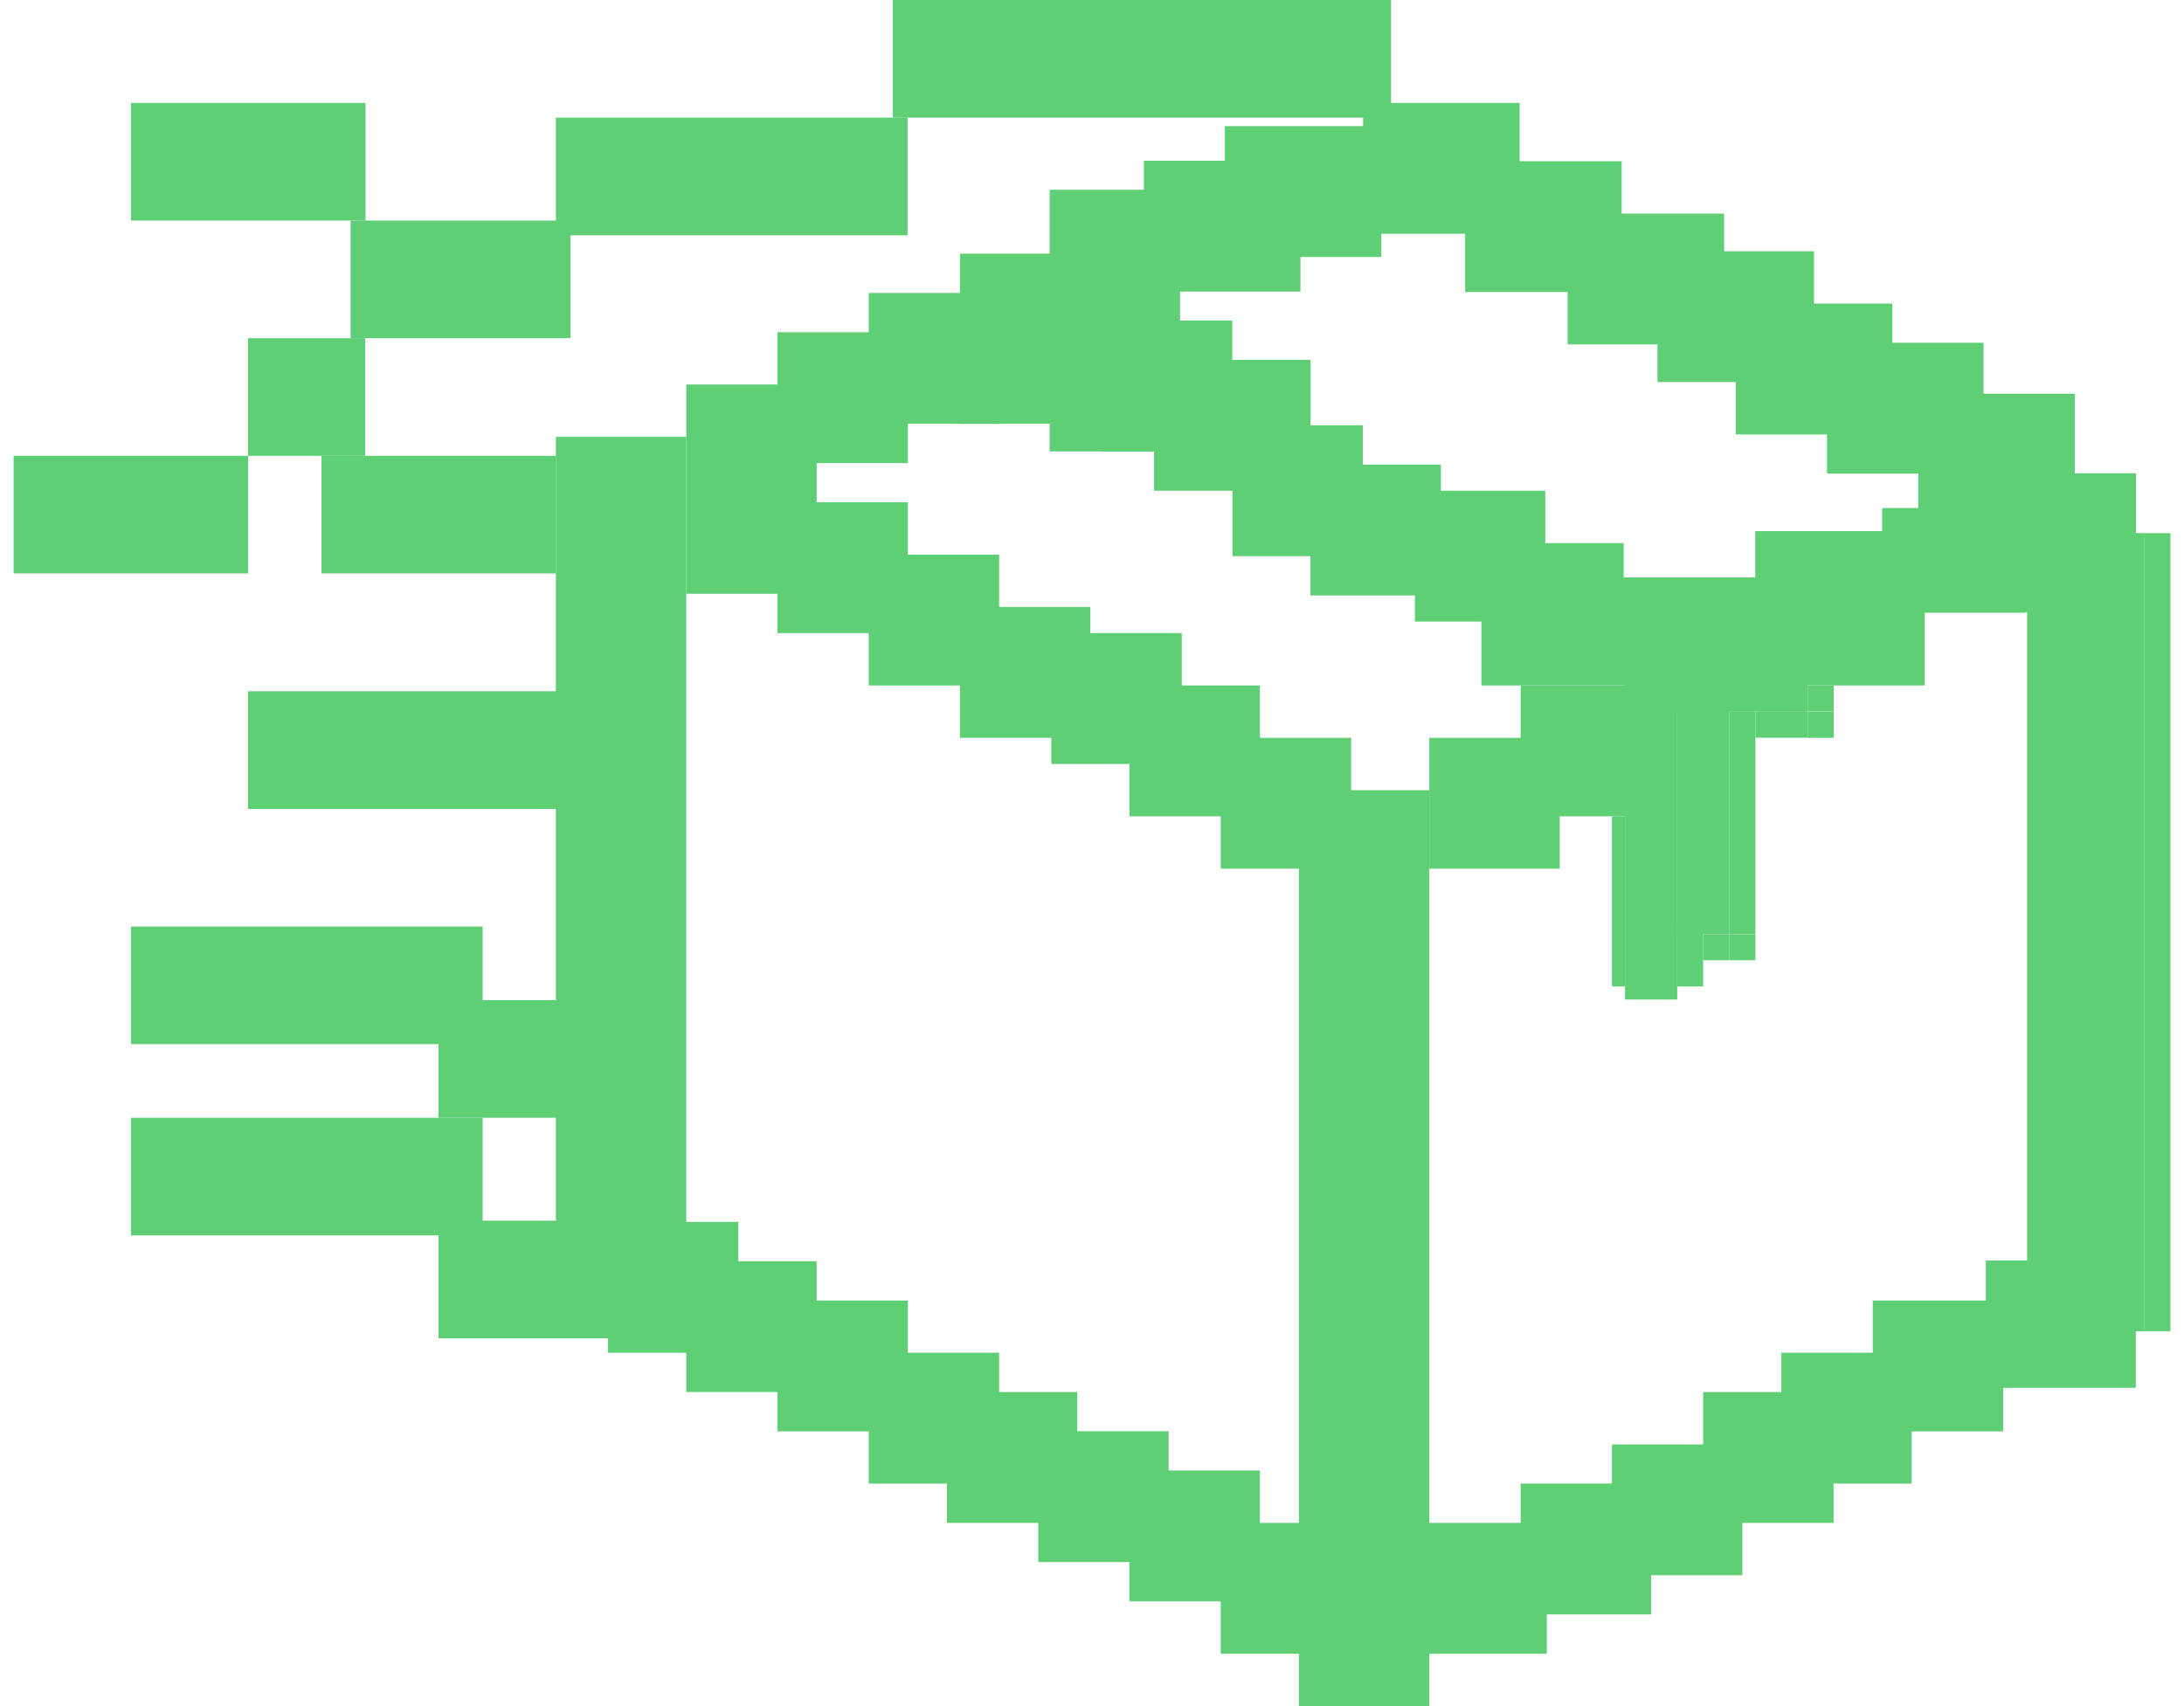 <svg xmlns="http://www.w3.org/2000/svg" width="96" height="75" viewBox="0 0 96 75" fill="none"><g clip-path="url(#clip0_2422_4806)"><path d="M79.449 31.281H77.16V32.429H79.449V31.281Z" fill="#5FCF76"></path><path d="M80.603 30.133H79.455V31.288V31.281H80.603V30.133Z" fill="#5FCF76"></path><path d="M80.603 31.281V31.288H79.455V32.436H80.603V31.281Z" fill="#5FCF76"></path><path d="M74.865 40.489H73.717V43.365H74.865V40.489Z" fill="#5FCF76"></path><path d="M77.16 31.281H76.013V41.057H77.16V32.436H77.154V31.281H77.16Z" fill="#5FCF76"></path><path d="M95.403 23.434H94.255V58.519H95.403V23.434Z" fill="#5FCF76"></path><path d="M76.012 41.063H74.864V42.211H76.012V41.063Z" fill="#5FCF76"></path><path d="M77.16 41.063H76.013V42.211H77.16V41.063Z" fill="#5FCF76"></path><path d="M71.428 35.885H70.855V43.365H71.428V35.885Z" fill="#5FCF76"></path><path d="M35.897 55.442H30.165V61.194H35.897V55.442Z" fill="#5FCF76"></path><path d="M32.453 53.714H26.722V59.466H32.453V53.714Z" fill="#5FCF76"></path><path d="M30.165 19.204H24.434V57.738H30.165V19.204Z" fill="#5FCF76"></path><path d="M39.907 57.171H34.175V62.923H39.907V57.171Z" fill="#5FCF76"></path><path d="M43.917 59.466H38.185V65.218H43.917V59.466Z" fill="#5FCF76"></path><path d="M47.354 61.194H41.622V66.946H47.354V61.194Z" fill="#5FCF76"></path><path d="M59.391 32.435H53.659V38.187H59.391V32.435Z" fill="#5FCF76"></path><path d="M55.38 30.133H49.648V35.885H55.38V30.133Z" fill="#5FCF76"></path><path d="M61.146 0H39.246V5.171H61.146V0Z" fill="#5FCF76"></path><path d="M39.894 5.171H24.434V10.343H39.894V5.171Z" fill="#5FCF76"></path><path d="M26.362 30.387H10.901V35.559H26.362V30.387Z" fill="#5FCF76"></path><path d="M21.217 49.137H5.757V54.309H21.217V49.137Z" fill="#5FCF76"></path><path d="M21.217 40.73H5.757V45.901H21.217V40.73Z" fill="#5FCF76"></path><path d="M29.585 43.966H19.275V49.137H29.585V43.966Z" fill="#5FCF76"></path><path d="M24.44 20.038H14.131V25.209H24.44V20.038Z" fill="#5FCF76"></path><path d="M10.908 20.038H0.599V25.209H10.908V20.038Z" fill="#5FCF76"></path><path d="M16.053 14.867H10.901V20.038H16.053V14.867Z" fill="#5FCF76"></path><path d="M16.066 4.524H5.757V9.695H16.066V4.524Z" fill="#5FCF76"></path><path d="M25.074 9.695H15.412V14.867H25.074V9.695Z" fill="#5FCF76"></path><path d="M29.585 53.661H19.275V58.832H29.585V53.661Z" fill="#5FCF76"></path><path d="M51.945 27.831H46.213V33.583H51.945V27.831Z" fill="#5FCF76"></path><path d="M54.166 14.092H48.435V19.844H54.166V14.092Z" fill="#5FCF76"></path><path d="M59.905 18.697H54.173V24.449H59.905V18.697Z" fill="#5FCF76"></path><path d="M63.334 20.425H57.602V26.177H63.334V20.425Z" fill="#5FCF76"></path><path d="M67.925 21.572H62.193V27.324H67.925V21.572Z" fill="#5FCF76"></path><path d="M71.368 23.875H65.637V29.626H71.368V23.875Z" fill="#5FCF76"></path><path d="M71.996 26.684H65.116V30.133H71.996V26.684Z" fill="#5FCF76"></path><path d="M68.559 32.435H62.827V38.187H68.559V32.435Z" fill="#5FCF76"></path><path d="M72.576 30.133H66.844V35.885H72.576V30.133Z" fill="#5FCF76"></path><path d="M73.724 26.684H71.429V43.939H73.724V26.684Z" fill="#5FCF76"></path><path d="M76.012 26.684H73.717V41.063H76.012V26.684Z" fill="#5FCF76"></path><path d="M57.609 15.821H50.73V21.573H57.609V15.821Z" fill="#5FCF76"></path><path d="M57.163 7.066H50.283V12.818H57.163V7.066Z" fill="#5FCF76"></path><path d="M60.718 5.545H53.839V11.297H60.718V5.545Z" fill="#5FCF76"></path><path d="M66.797 4.524H59.918V10.276H66.797V4.524Z" fill="#5FCF76"></path><path d="M71.282 7.086H64.402V12.838H71.282V7.086Z" fill="#5FCF76"></path><path d="M75.786 9.388H68.906V15.14H75.786V9.388Z" fill="#5FCF76"></path><path d="M79.736 11.043H72.856V16.795H79.736V11.043Z" fill="#5FCF76"></path><path d="M83.178 13.345H76.299V19.097H83.178V13.345Z" fill="#5FCF76"></path><path d="M87.189 15.067H80.31V20.819H87.189V15.067Z" fill="#5FCF76"></path><path d="M91.199 17.309H84.319V23.06H91.199V17.309Z" fill="#5FCF76"></path><path d="M79.449 26.684H73.144V31.288H79.449V26.684Z" fill="#5FCF76"></path><path d="M77.38 25.382H71.074V29.986H77.38V25.382Z" fill="#5FCF76"></path><path d="M84.606 25.529H78.301V30.133H84.606V25.529Z" fill="#5FCF76"></path><path d="M83.459 23.348H77.153V27.952H83.459V23.348Z" fill="#5FCF76"></path><path d="M89.037 22.333H82.731V26.937H89.037V22.333Z" fill="#5FCF76"></path><path d="M93.889 20.805H86.789V26.911H93.889V20.805Z" fill="#5FCF76"></path><path d="M94.261 23.434H89.103V58.519H94.261V23.434Z" fill="#5FCF76"></path><path d="M47.927 26.684H42.195V32.435H47.927V26.684Z" fill="#5FCF76"></path><path d="M43.917 24.382H38.185V30.134H43.917V24.382Z" fill="#5FCF76"></path><path d="M39.907 22.08H34.175V27.831H39.907V22.08Z" fill="#5FCF76"></path><path d="M39.907 14.606H34.175V20.358H39.907V14.606Z" fill="#5FCF76"></path><path d="M43.917 12.878H38.185V18.63H43.917V12.878Z" fill="#5FCF76"></path><path d="M47.927 11.15H42.195V18.63H47.927V11.15Z" fill="#5FCF76"></path><path d="M51.87 8.341H46.139V19.844H51.87V8.341Z" fill="#5FCF76"></path><path d="M35.897 16.902H30.165V26.103H35.897V16.902Z" fill="#5FCF76"></path><path d="M51.37 62.916H45.639V68.668H51.37V62.916Z" fill="#5FCF76"></path><path d="M55.38 64.644H49.648V70.396H55.38V64.644Z" fill="#5FCF76"></path><path d="M67.992 66.946H62.26V72.698H67.992V66.946Z" fill="#5FCF76"></path><path d="M72.576 65.218H66.844V70.97H72.576V65.218Z" fill="#5FCF76"></path><path d="M76.586 63.497H70.855V69.248H76.586V63.497Z" fill="#5FCF76"></path><path d="M80.596 61.194H74.864V66.946H80.596V61.194Z" fill="#5FCF76"></path><path d="M84.032 59.466H78.301V65.218H84.032V59.466Z" fill="#5FCF76"></path><path d="M88.05 57.171H82.318V62.923H88.05V57.171Z" fill="#5FCF76"></path><path d="M93.882 55.409H87.289V61.008H93.882V55.409Z" fill="#5FCF76"></path><path d="M59.391 66.946H53.659V72.698H59.391V66.946Z" fill="#5FCF76"></path><path d="M62.828 34.737H57.096V75H62.828V34.737Z" fill="#5FCF76"></path></g><defs><clipPath id="clip0_2422_4806"><rect width="94.804" height="75" fill="white" transform="translate(0.599)"></rect></clipPath></defs></svg>